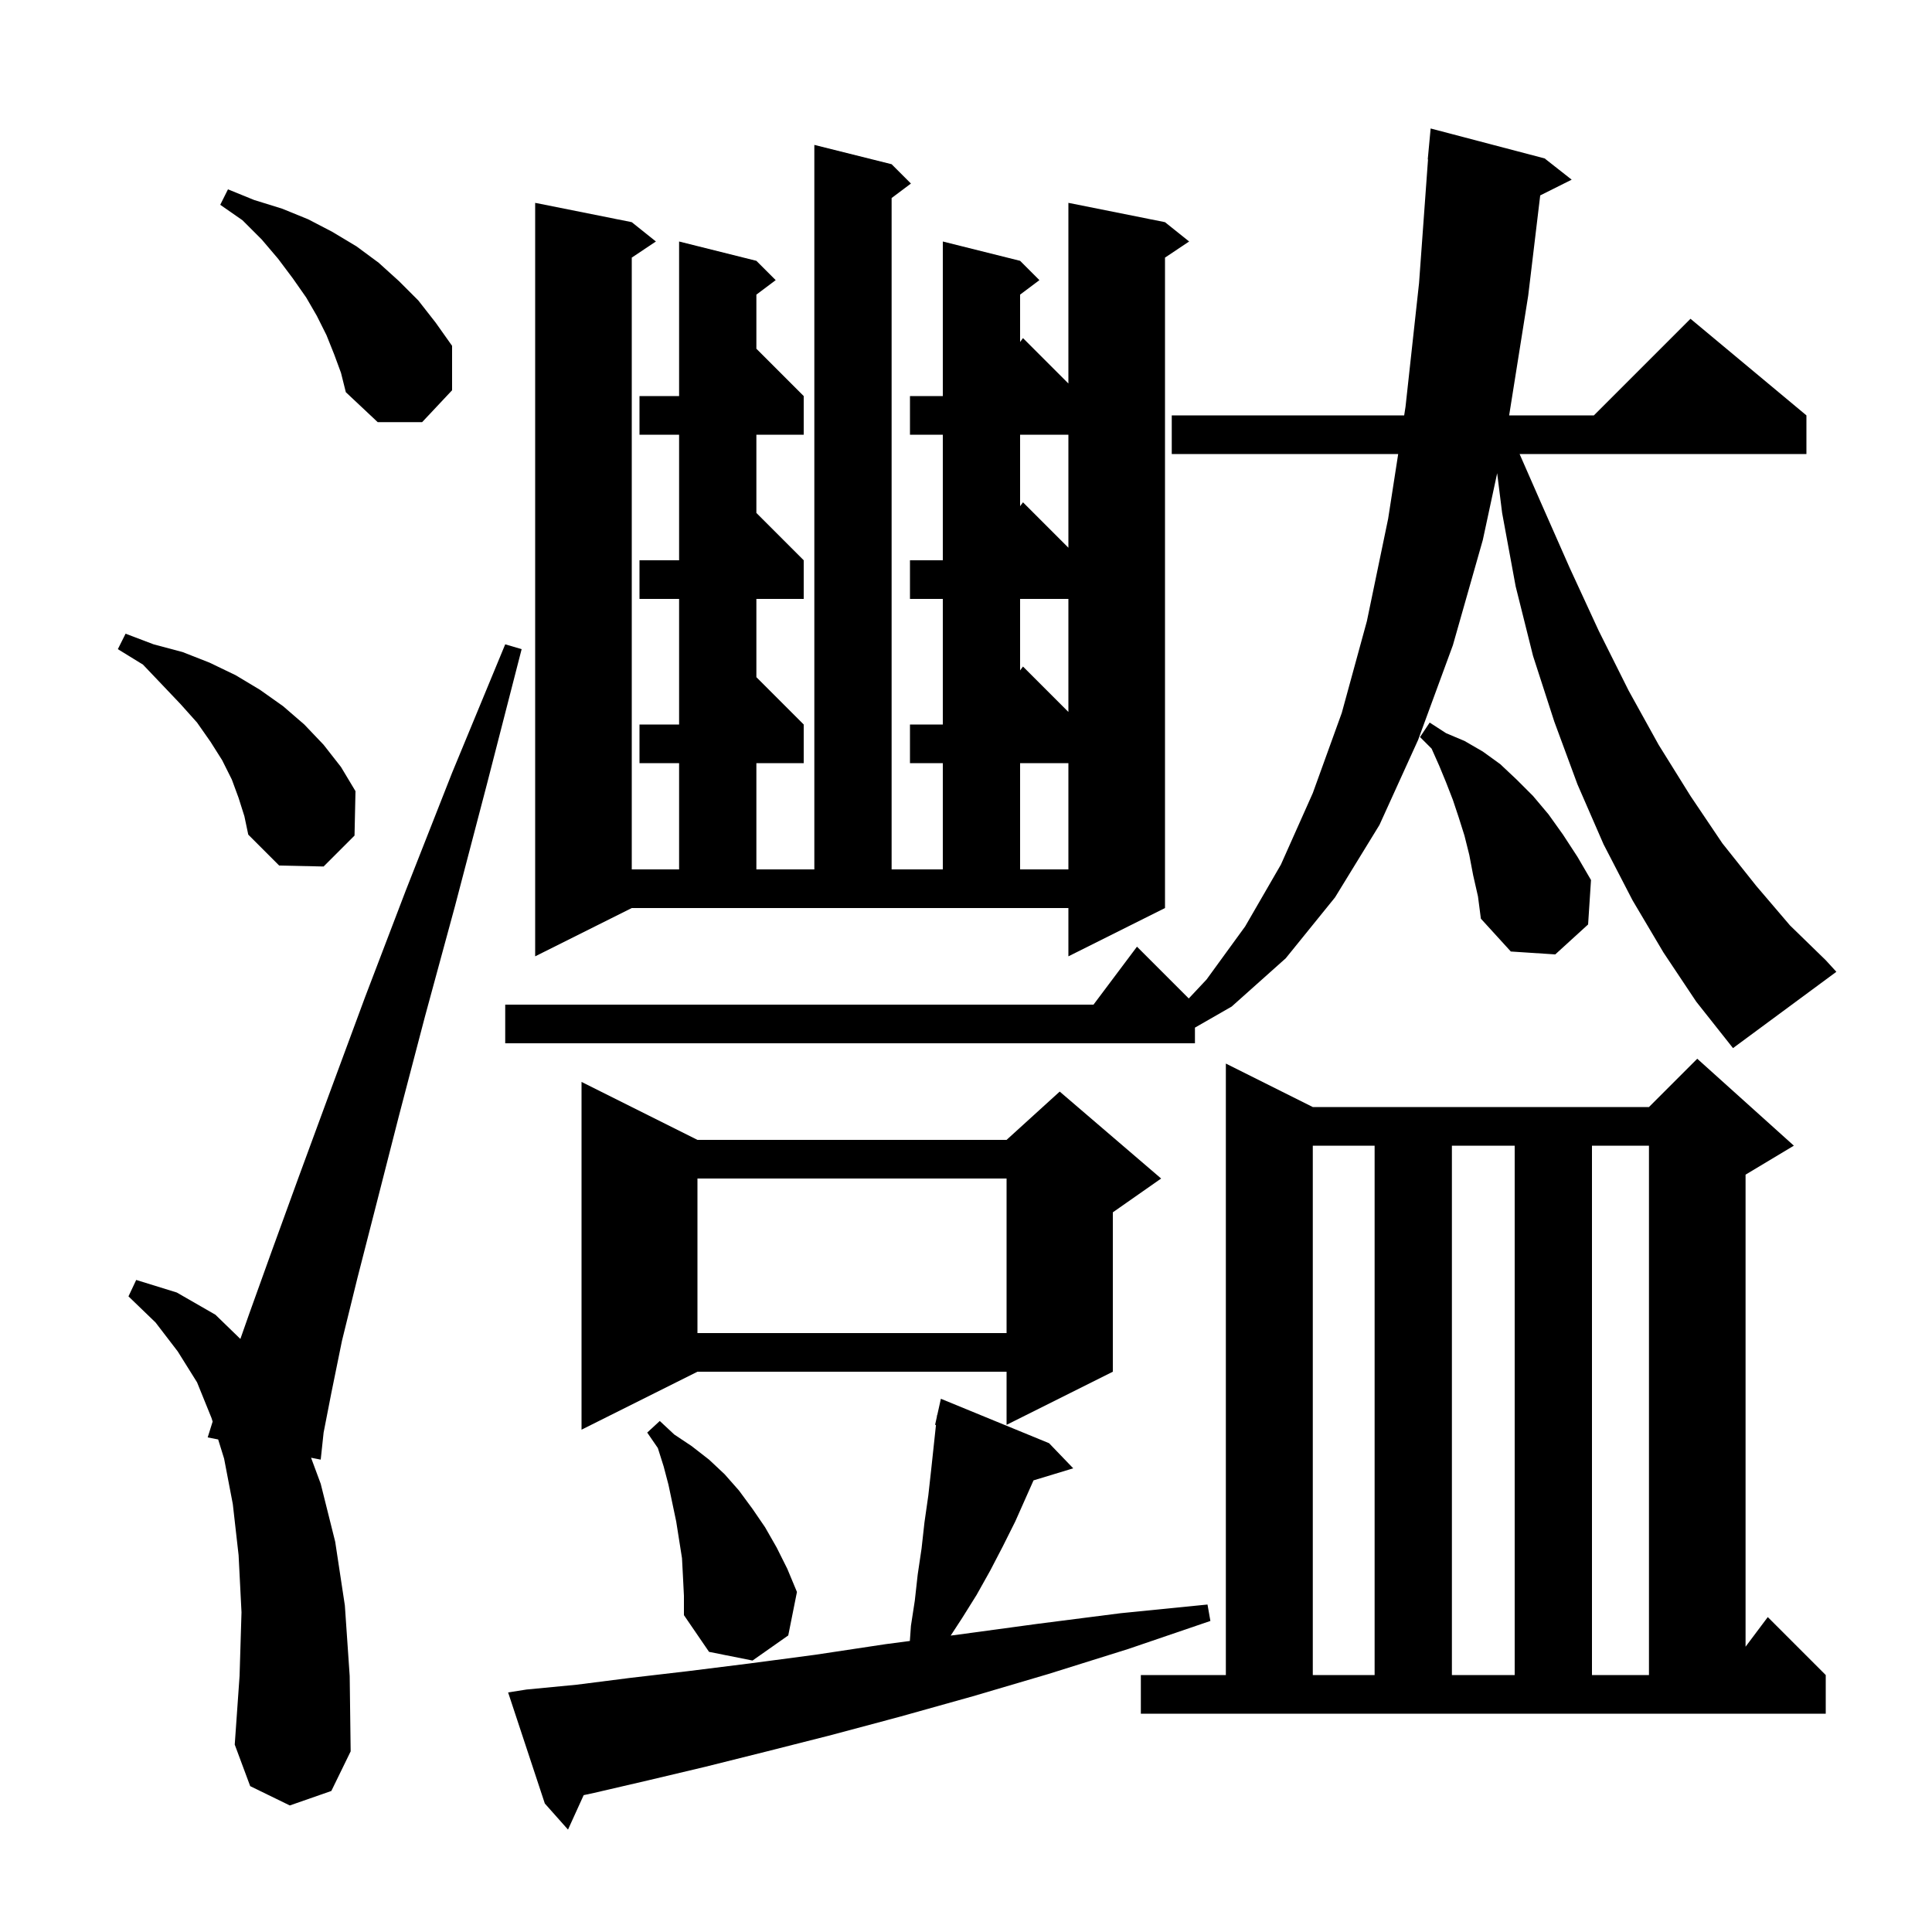 <svg xmlns="http://www.w3.org/2000/svg" xmlns:xlink="http://www.w3.org/1999/xlink" version="1.1" baseProfile="full" viewBox="0 0 200 200" width="200" height="200"><g fill="currentColor"><path d="M 54.5 174.9 L 59.7 174.4 L 65.2 173.7 L 71.2 173.0 L 77.6 172.2 L 84.4 171.3 L 91.7 170.2 L 94.188 169.873 L 94.3 168.3 L 94.7 165.7 L 95.0 163.0 L 95.4 160.3 L 95.7 157.6 L 96.1 154.8 L 96.4 152.1 L 96.891 147.515 L 96.8 147.5 L 96.979 146.693 L 97.0 146.5 L 97.021 146.505 L 97.4 144.8 L 108.6 149.4 L 111.1 152.0 L 106.99 153.248 L 105.1 157.5 L 103.8 160.1 L 102.5 162.6 L 101.1 165.1 L 99.6 167.5 L 98.415 169.316 L 99.3 169.2 L 107.4 168.1 L 116.0 167.0 L 125.0 166.1 L 125.3 167.8 L 116.8 170.7 L 108.5 173.3 L 100.7 175.6 L 93.2 177.7 L 86.1 179.6 L 79.4 181.3 L 73.0 182.9 L 67.1 184.3 L 61.5 185.6 L 60.422 185.833 L 58.8 189.4 L 56.4 186.7 L 52.6 175.2 Z M 30.0 186.9 L 25.9 184.9 L 24.3 180.6 L 24.8 173.5 L 25.0 166.9 L 24.7 161.0 L 24.1 155.7 L 23.2 151.0 L 22.585 149.013 L 21.5 148.8 L 22.012 147.162 L 21.9 146.8 L 20.4 143.1 L 18.4 139.9 L 16.1 136.9 L 13.3 134.2 L 14.1 132.5 L 18.3 133.8 L 22.3 136.1 L 24.883 138.607 L 25.8 136.0 L 28.1 129.6 L 30.9 121.9 L 34.1 113.2 L 37.8 103.2 L 42.0 92.2 L 46.8 80.0 L 52.3 66.7 L 54.0 67.2 L 50.4 81.2 L 47.1 93.8 L 44.0 105.2 L 41.3 115.5 L 39.0 124.5 L 37.0 132.3 L 35.4 138.8 L 34.3 144.2 L 33.5 148.3 L 33.2 151.1 L 32.201 150.904 L 33.2 153.6 L 34.7 159.6 L 35.7 166.2 L 36.2 173.5 L 36.3 181.3 L 34.3 185.4 Z M 118.1 173.4 L 126.9 173.4 L 126.9 110.1 L 135.9 114.6 L 170.7 114.6 L 175.7 109.6 L 185.7 118.6 L 180.7 121.6 L 180.7 170.467 L 183.0 167.4 L 189.0 173.4 L 189.0 177.4 L 118.1 177.4 Z M 135.9 118.6 L 135.9 173.4 L 142.3 173.4 L 142.3 118.6 Z M 150.3 118.6 L 150.3 173.4 L 156.8 173.4 L 156.8 118.6 Z M 164.8 118.6 L 164.8 173.4 L 170.7 173.4 L 170.7 118.6 Z M 70.7 163.2 L 70.6 161.3 L 70.0 157.5 L 69.2 153.7 L 68.7 151.8 L 68.1 149.9 L 67.0 148.3 L 68.3 147.1 L 69.8 148.5 L 71.6 149.7 L 73.4 151.1 L 75.0 152.6 L 76.5 154.3 L 77.9 156.2 L 79.2 158.1 L 80.4 160.2 L 81.5 162.4 L 82.5 164.8 L 81.6 169.3 L 77.9 171.9 L 73.4 171.0 L 70.8 167.2 L 70.8 165.2 Z M 72.2 118.0 L 104.2 118.0 L 109.7 113.0 L 120.2 122.0 L 115.2 125.5 L 115.2 142.0 L 104.2 147.5 L 104.2 142.0 L 72.2 142.0 L 60.2 148.0 L 60.2 112.0 Z M 72.2 122.0 L 72.2 138.0 L 104.2 138.0 L 104.2 122.0 Z M 172.2 98.6 L 169.0 93.2 L 166.0 87.4 L 163.3 81.2 L 160.9 74.7 L 158.7 67.9 L 156.9 60.7 L 155.5 53.1 L 154.986 48.986 L 153.5 55.9 L 150.4 66.8 L 146.8 76.6 L 142.8 85.4 L 138.2 92.9 L 133.1 99.2 L 127.5 104.2 L 123.7 106.38 L 123.7 108.0 L 52.3 108.0 L 52.3 104.0 L 113.2 104.0 L 117.7 98.0 L 123.061 103.361 L 124.9 101.4 L 128.9 95.9 L 132.6 89.5 L 135.9 82.1 L 138.9 73.8 L 141.5 64.3 L 143.7 53.7 L 144.74 47.0 L 121.3 47.0 L 121.3 43.0 L 145.36 43.0 L 145.5 42.1 L 146.9 29.3 L 147.828 16.5 L 147.8 16.5 L 148.1 13.3 L 159.9 16.4 L 162.7 18.6 L 159.442 20.229 L 158.2 30.6 L 156.227 43.0 L 165.0 43.0 L 175.0 33.0 L 187.0 43.0 L 187.0 47.0 L 157.308 47.0 L 159.5 52.0 L 162.5 58.8 L 165.5 65.3 L 168.6 71.5 L 171.7 77.1 L 175.0 82.4 L 178.3 87.3 L 181.8 91.7 L 185.3 95.8 L 189.0 99.4 L 190.1 100.6 L 179.4 108.5 L 175.6 103.7 Z M 55.4 99.0 L 55.4 21.0 L 65.4 23.0 L 67.9 25.0 L 65.4 26.667 L 65.4 90.0 L 70.3 90.0 L 70.3 79.0 L 66.2 79.0 L 66.2 75.0 L 70.3 75.0 L 70.3 62.0 L 66.2 62.0 L 66.2 58.0 L 70.3 58.0 L 70.3 45.0 L 66.2 45.0 L 66.2 41.0 L 70.3 41.0 L 70.3 25.0 L 78.3 27.0 L 80.3 29.0 L 78.3 30.5 L 78.3 36.1 L 83.2 41.0 L 83.2 45.0 L 78.3 45.0 L 78.3 53.1 L 83.2 58.0 L 83.2 62.0 L 78.3 62.0 L 78.3 70.1 L 83.2 75.0 L 83.2 79.0 L 78.3 79.0 L 78.3 90.0 L 84.3 90.0 L 84.3 15.0 L 92.3 17.0 L 94.3 19.0 L 92.3 20.5 L 92.3 90.0 L 97.6 90.0 L 97.6 79.0 L 94.2 79.0 L 94.2 75.0 L 97.6 75.0 L 97.6 62.0 L 94.2 62.0 L 94.2 58.0 L 97.6 58.0 L 97.6 45.0 L 94.2 45.0 L 94.2 41.0 L 97.6 41.0 L 97.6 25.0 L 105.6 27.0 L 107.6 29.0 L 105.6 30.5 L 105.6 35.4 L 105.9 35.0 L 110.6 39.7 L 110.6 21.0 L 120.6 23.0 L 123.1 25.0 L 120.6 26.667 L 120.6 94.0 L 110.6 99.0 L 110.6 94.0 L 65.4 94.0 Z M 152.5 90.6 L 152.1 88.5 L 151.6 86.5 L 151.0 84.6 L 150.4 82.8 L 149.7 81.0 L 149.0 79.3 L 148.2 77.5 L 147.0 76.3 L 148.0 74.8 L 149.7 75.9 L 151.6 76.7 L 153.5 77.8 L 155.3 79.1 L 157.0 80.7 L 158.7 82.4 L 160.3 84.3 L 161.8 86.4 L 163.3 88.7 L 164.7 91.1 L 164.4 95.7 L 161.0 98.8 L 156.4 98.5 L 153.3 95.1 L 153.0 92.8 Z M 105.6 79.0 L 105.6 90.0 L 110.6 90.0 L 110.6 79.0 Z M 24.7 82.6 L 24.0 80.7 L 23.0 78.7 L 21.8 76.8 L 20.4 74.8 L 18.7 72.9 L 16.8 70.9 L 14.8 68.8 L 12.2 67.2 L 13.0 65.6 L 15.9 66.7 L 18.9 67.5 L 21.7 68.6 L 24.4 69.9 L 26.9 71.4 L 29.3 73.1 L 31.5 75.0 L 33.5 77.1 L 35.3 79.4 L 36.8 81.9 L 36.7 86.5 L 33.5 89.7 L 28.9 89.6 L 25.7 86.4 L 25.3 84.5 Z M 105.6 62.0 L 105.6 69.4 L 105.9 69.0 L 110.6 73.7 L 110.6 62.0 Z M 105.6 45.0 L 105.6 52.4 L 105.9 52.0 L 110.6 56.7 L 110.6 45.0 Z M 34.6 36.7 L 33.8 34.7 L 32.8 32.7 L 31.7 30.8 L 30.3 28.8 L 28.8 26.8 L 27.1 24.8 L 25.1 22.8 L 22.8 21.2 L 23.6 19.6 L 26.3 20.7 L 29.2 21.6 L 31.9 22.7 L 34.4 24.0 L 36.9 25.5 L 39.2 27.2 L 41.3 29.1 L 43.3 31.1 L 45.1 33.4 L 46.8 35.8 L 46.8 40.4 L 43.7 43.7 L 39.1 43.7 L 35.8 40.6 L 35.3 38.6 Z "/></g></svg>